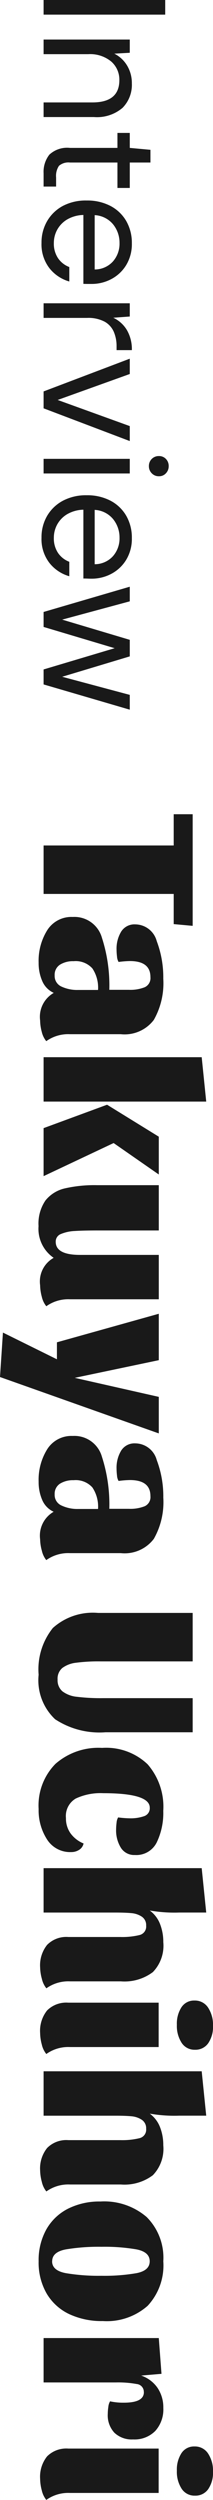 <svg xmlns="http://www.w3.org/2000/svg" width="12.259" height="143.512" viewBox="0 0 12.259 143.512"><g transform="translate(-11086.491 8411)"><path d="M-42.068-8.58l-.1,1.092H-43.9V0h-2.782V-7.488h-1.794V-8.58ZM-38.22-.585A1.3,1.3,0,0,1-38.9.078a2.566,2.566,0,0,1-1.053.208,3.313,3.313,0,0,1-1.872-.5,1.645,1.645,0,0,1-.754-1.463,1.644,1.644,0,0,1,1.183-1.677,8.925,8.925,0,0,1,3-.429V-4.914a2.231,2.231,0,0,0-.15-.91.575.575,0,0,0-.578-.325q-.923,0-.923,1.183a5.587,5.587,0,0,0,.052.65.7.7,0,0,1-.312.091,3.384,3.384,0,0,1-.39.026,1.892,1.892,0,0,1-1.04-.266.9.9,0,0,1-.416-.812,1.29,1.29,0,0,1,.962-1.235,5.872,5.872,0,0,1,2.158-.377,4.265,4.265,0,0,1,2.366.546,2.111,2.111,0,0,1,.819,1.9v2.925a2.167,2.167,0,0,0,.4,1.365,1.334,1.334,0,0,1-.54.26A2.571,2.571,0,0,1-36.634.2,1.581,1.581,0,0,1-38.22-.585Zm-1-.052a.662.662,0,0,0,.637-.39,2.138,2.138,0,0,0,.195-.962V-3.133a1.981,1.981,0,0,0-1.235.325,1.287,1.287,0,0,0-.416,1.079,1.4,1.4,0,0,0,.2.786A.688.688,0,0,0-39.221-.637ZM-34.528,0V-9.1l2.548-.26V0Zm4.563-6.63h2.171L-29.6-4.03-27.7,0h-2.756L-31.8-3.653Zm9.334,5.109a2.167,2.167,0,0,0,.4,1.365,1.337,1.337,0,0,1-.546.26A2.646,2.646,0,0,1-21.437.2a1.553,1.553,0,0,1-1.573-.78,2.018,2.018,0,0,1-1.82.871,2.346,2.346,0,0,1-1.476-.4A2,2,0,0,1-27-1.235a7.624,7.624,0,0,1-.182-1.833V-6.63h2.6v3.5q0,.871.032,1.346a2.316,2.316,0,0,0,.169.78.463.463,0,0,0,.448.306q.754,0,.754-1.4V-6.63h2.548Zm7.7-5.109-3.237,9.139L-18.72,2.34l1.534-3.107h-.975L-19.8-6.63h2.665l1.014,4.836,1.092-4.836Zm4.5,6.045a1.3,1.3,0,0,1-.676.663,2.566,2.566,0,0,1-1.053.208,3.313,3.313,0,0,1-1.872-.5,1.645,1.645,0,0,1-.754-1.463,1.644,1.644,0,0,1,1.183-1.677,8.925,8.925,0,0,1,3-.429V-4.914a2.231,2.231,0,0,0-.15-.91.575.575,0,0,0-.578-.325q-.923,0-.923,1.183a5.586,5.586,0,0,0,.052.65.7.7,0,0,1-.312.091,3.384,3.384,0,0,1-.39.026,1.892,1.892,0,0,1-1.04-.266.9.9,0,0,1-.416-.812A1.29,1.29,0,0,1-11.4-6.513,5.872,5.872,0,0,1-9.243-6.89a4.265,4.265,0,0,1,2.366.546,2.111,2.111,0,0,1,.819,1.9v2.925a2.167,2.167,0,0,0,.4,1.365A1.334,1.334,0,0,1-6.195.1,2.571,2.571,0,0,1-6.851.2,1.581,1.581,0,0,1-8.437-.585Zm-1-.052a.662.662,0,0,0,.637-.39,2.138,2.138,0,0,0,.2-.962V-3.133a1.981,1.981,0,0,0-1.235.325,1.287,1.287,0,0,0-.416,1.079,1.4,1.4,0,0,0,.2.786A.688.688,0,0,0-9.438-.637ZM4.225-3.562a4.649,4.649,0,0,1-.748,2.9A3.068,3.068,0,0,1,.923.286,3.791,3.791,0,0,1-1.762-.533a3.439,3.439,0,0,1-.865-2.6V-8.58H.156v5.3A9.9,9.9,0,0,0,.234-1.865a1.626,1.626,0,0,0,.3.786A.8.8,0,0,0,1.2-.806a.832.832,0,0,0,.676-.28,1.642,1.642,0,0,0,.312-.832,11.3,11.3,0,0,0,.078-1.5V-8.58H4.225ZM8.554-6.11q-.832,0-.832,2.678a3.362,3.362,0,0,0,.306,1.579,1.162,1.162,0,0,0,1.125.566,1.463,1.463,0,0,0,.877-.266,1.75,1.75,0,0,0,.579-.748.563.563,0,0,1,.364.253.832.832,0,0,1,.13.462A1.57,1.57,0,0,1,10.38-.2,3.08,3.08,0,0,1,8.632.286,3.4,3.4,0,0,1,6.038-.683a3.749,3.749,0,0,1-.917-2.685,3.461,3.461,0,0,1,.943-2.62,3.706,3.706,0,0,1,2.672-.9,3.892,3.892,0,0,1,1.813.377,1.311,1.311,0,0,1,.722,1.261.9.9,0,0,1-.423.806A1.89,1.89,0,0,1,9.8-4.173,3.222,3.222,0,0,1,9.418-4.2a.689.689,0,0,1-.306-.091,5.634,5.634,0,0,0,.052-.663,2.373,2.373,0,0,0-.123-.832A.475.475,0,0,0,8.554-6.11ZM14.573-7.8a8.229,8.229,0,0,1-.117,1.69,1.746,1.746,0,0,1,.773-.591,2.811,2.811,0,0,1,1.046-.189,2.179,2.179,0,0,1,1.716.6,2.718,2.718,0,0,1,.533,1.84v2.925a2.167,2.167,0,0,0,.4,1.365,1.337,1.337,0,0,1-.546.26A2.646,2.646,0,0,1,17.719.2a1.878,1.878,0,0,1-1.287-.4,1.548,1.548,0,0,1-.455-1.222V-4.42a4.2,4.2,0,0,0-.11-1.092.5.5,0,0,0-.54-.39.581.581,0,0,0-.52.254,1.275,1.275,0,0,0-.2.6q-.032.345-.033.89V0H12.025V-9.1l2.548-.26Zm6.5-1.95a1.67,1.67,0,0,1,1,.273.892.892,0,0,1,.377.767.878.878,0,0,1-.4.767,1.787,1.787,0,0,1-1.034.273,1.731,1.731,0,0,1-1.007-.266.859.859,0,0,1-.384-.748.9.9,0,0,1,.41-.786A1.793,1.793,0,0,1,21.073-9.75Zm1.222,8.229a2.167,2.167,0,0,0,.4,1.365,1.337,1.337,0,0,1-.546.26A2.646,2.646,0,0,1,21.489.2a1.873,1.873,0,0,1-1.294-.4,1.561,1.561,0,0,1-.448-1.222v-5.2h2.548ZM26.234-7.8a8.229,8.229,0,0,1-.117,1.69A1.746,1.746,0,0,1,26.89-6.7a2.811,2.811,0,0,1,1.046-.189,2.179,2.179,0,0,1,1.716.6,2.718,2.718,0,0,1,.533,1.84v2.925a2.167,2.167,0,0,0,.4,1.365,1.337,1.337,0,0,1-.546.26A2.646,2.646,0,0,1,29.38.2a1.878,1.878,0,0,1-1.287-.4,1.548,1.548,0,0,1-.455-1.222V-4.42a4.2,4.2,0,0,0-.11-1.092.5.5,0,0,0-.54-.39.581.581,0,0,0-.52.254,1.275,1.275,0,0,0-.2.6q-.032.345-.032.89V0H23.686V-9.1l2.548-.26Zm8.359.91a3.4,3.4,0,0,1,2.555.9,3.553,3.553,0,0,1,.877,2.58,4.395,4.395,0,0,1-.4,1.937A2.986,2.986,0,0,1,36.445-.176a3.551,3.551,0,0,1-1.852.462,3.62,3.62,0,0,1-1.826-.442A2.978,2.978,0,0,1,31.577-1.4a4.026,4.026,0,0,1-.416-1.872,3.749,3.749,0,0,1,.891-2.659A3.3,3.3,0,0,1,34.593-6.89Zm0,6.4q.533,0,.682-.793a11.465,11.465,0,0,0,.15-2.054,10.819,10.819,0,0,0-.15-2.009q-.149-.761-.682-.761t-.683.761a10.819,10.819,0,0,0-.149,2.009,11.465,11.465,0,0,0,.149,2.054Q34.06-.494,34.593-.494Zm7.514-5.278a.451.451,0,0,0-.468.41,5.944,5.944,0,0,0-.091,1.2V0H39V-6.63l2.054-.156.1,1.17a1.871,1.871,0,0,1,.708-.943,2,2,0,0,1,1.151-.332,1.841,1.841,0,0,1,1.319.462,1.678,1.678,0,0,1,.488,1.28,1.45,1.45,0,0,1-.383,1.073,1.468,1.468,0,0,1-1.086.383,2.853,2.853,0,0,1-.4-.033.765.765,0,0,1-.319-.1,3.425,3.425,0,0,0,.078-.767Q42.718-5.772,42.107-5.772ZM46.67-9.75a1.67,1.67,0,0,1,1,.273.892.892,0,0,1,.377.767.878.878,0,0,1-.4.767,1.787,1.787,0,0,1-1.034.273,1.731,1.731,0,0,1-1.007-.266.859.859,0,0,1-.383-.748.9.9,0,0,1,.41-.786A1.793,1.793,0,0,1,46.67-9.75Zm1.222,8.229a2.167,2.167,0,0,0,.4,1.365,1.337,1.337,0,0,1-.546.26A2.646,2.646,0,0,1,47.086.2a1.873,1.873,0,0,1-1.293-.4,1.561,1.561,0,0,1-.449-1.222v-5.2h2.548Z" transform="translate(11089 -8315.783) rotate(90)" fill="#191919"/><path d="M-20.12,0V-7h.84V0Zm2.27,0V-4.96h.76l.05.89a1.8,1.8,0,0,1,.69-.74,1.944,1.944,0,0,1,1.02-.27,1.879,1.879,0,0,1,1.4.535A2.267,2.267,0,0,1-13.4-2.9V0h-.84V-2.81q0-1.55-1.28-1.55a1.382,1.382,0,0,0-1.065.465A1.9,1.9,0,0,0-17.01-2.57V0Zm7.68,0a1.6,1.6,0,0,1-1.07-.33,1.5,1.5,0,0,1-.39-1.19V-4.25h-.86v-.71h.86l.11-1.19h.73v1.19h1.46v.71h-1.46v2.73a.825.825,0,0,0,.19.635,1.036,1.036,0,0,0,.67.165h.52V0Zm4,.12A2.43,2.43,0,0,1-7.43-.205,2.307,2.307,0,0,1-8.3-1.11,2.829,2.829,0,0,1-8.61-2.48,2.874,2.874,0,0,1-8.3-3.845a2.254,2.254,0,0,1,.865-.91A2.5,2.5,0,0,1-6.15-5.08a2.318,2.318,0,0,1,1.245.325A2.2,2.2,0,0,1-4.1-3.9a2.4,2.4,0,0,1,.28,1.14q0,.11,0,.22t-.005.25H-7.78a1.949,1.949,0,0,0,.265.945,1.566,1.566,0,0,0,.59.565,1.577,1.577,0,0,0,.755.19A1.5,1.5,0,0,0-5.3-.83a1.373,1.373,0,0,0,.51-.65h.83A2.239,2.239,0,0,1-4.725-.335,2.231,2.231,0,0,1-6.17.12Zm0-4.49a1.677,1.677,0,0,0-1.065.365A1.471,1.471,0,0,0-7.77-2.94h3.12a1.419,1.419,0,0,0-.46-1.05A1.543,1.543,0,0,0-6.17-4.37ZM-2.71,0V-4.96h.76l.07.95a1.8,1.8,0,0,1,.7-.78A2.17,2.17,0,0,1-.02-5.08v.88H-.25a2.076,2.076,0,0,0-.81.155,1.23,1.23,0,0,0-.59.525A2,2,0,0,0-1.87-2.5V0ZM2.35,0,.47-4.96h.88L2.84-.81l1.5-4.15H5.2L3.32,0ZM6.64-6.06a.563.563,0,0,1-.415-.165A.563.563,0,0,1,6.06-6.64a.534.534,0,0,1,.165-.4A.572.572,0,0,1,6.64-7.2a.577.577,0,0,1,.41.16.527.527,0,0,1,.17.4.554.554,0,0,1-.17.415A.567.567,0,0,1,6.64-6.06ZM6.22,0V-4.96h.84V0Zm4.53.12A2.43,2.43,0,0,1,9.49-.205a2.307,2.307,0,0,1-.865-.905A2.829,2.829,0,0,1,8.31-2.48a2.874,2.874,0,0,1,.31-1.365,2.254,2.254,0,0,1,.865-.91A2.5,2.5,0,0,1,10.77-5.08a2.318,2.318,0,0,1,1.245.325,2.2,2.2,0,0,1,.805.855,2.4,2.4,0,0,1,.28,1.14q0,.11-.005.22t-.005.25H9.14a1.949,1.949,0,0,0,.265.945,1.566,1.566,0,0,0,.59.565,1.577,1.577,0,0,0,.755.19,1.5,1.5,0,0,0,.87-.24,1.373,1.373,0,0,0,.51-.65h.83a2.239,2.239,0,0,1-.765,1.145A2.231,2.231,0,0,1,10.75.12Zm0-4.49a1.677,1.677,0,0,0-1.065.365A1.471,1.471,0,0,0,9.15-2.94h3.12a1.419,1.419,0,0,0-.46-1.05A1.543,1.543,0,0,0,10.75-4.37ZM15.01,0,13.56-4.96h.84l1.05,3.89,1.16-3.89h.95l1.17,3.89,1.04-3.89h.85L19.17,0h-.86L17.09-4.09,15.87,0Z" transform="translate(11089 -8390.88) rotate(90)" fill="#191919"/></g></svg>